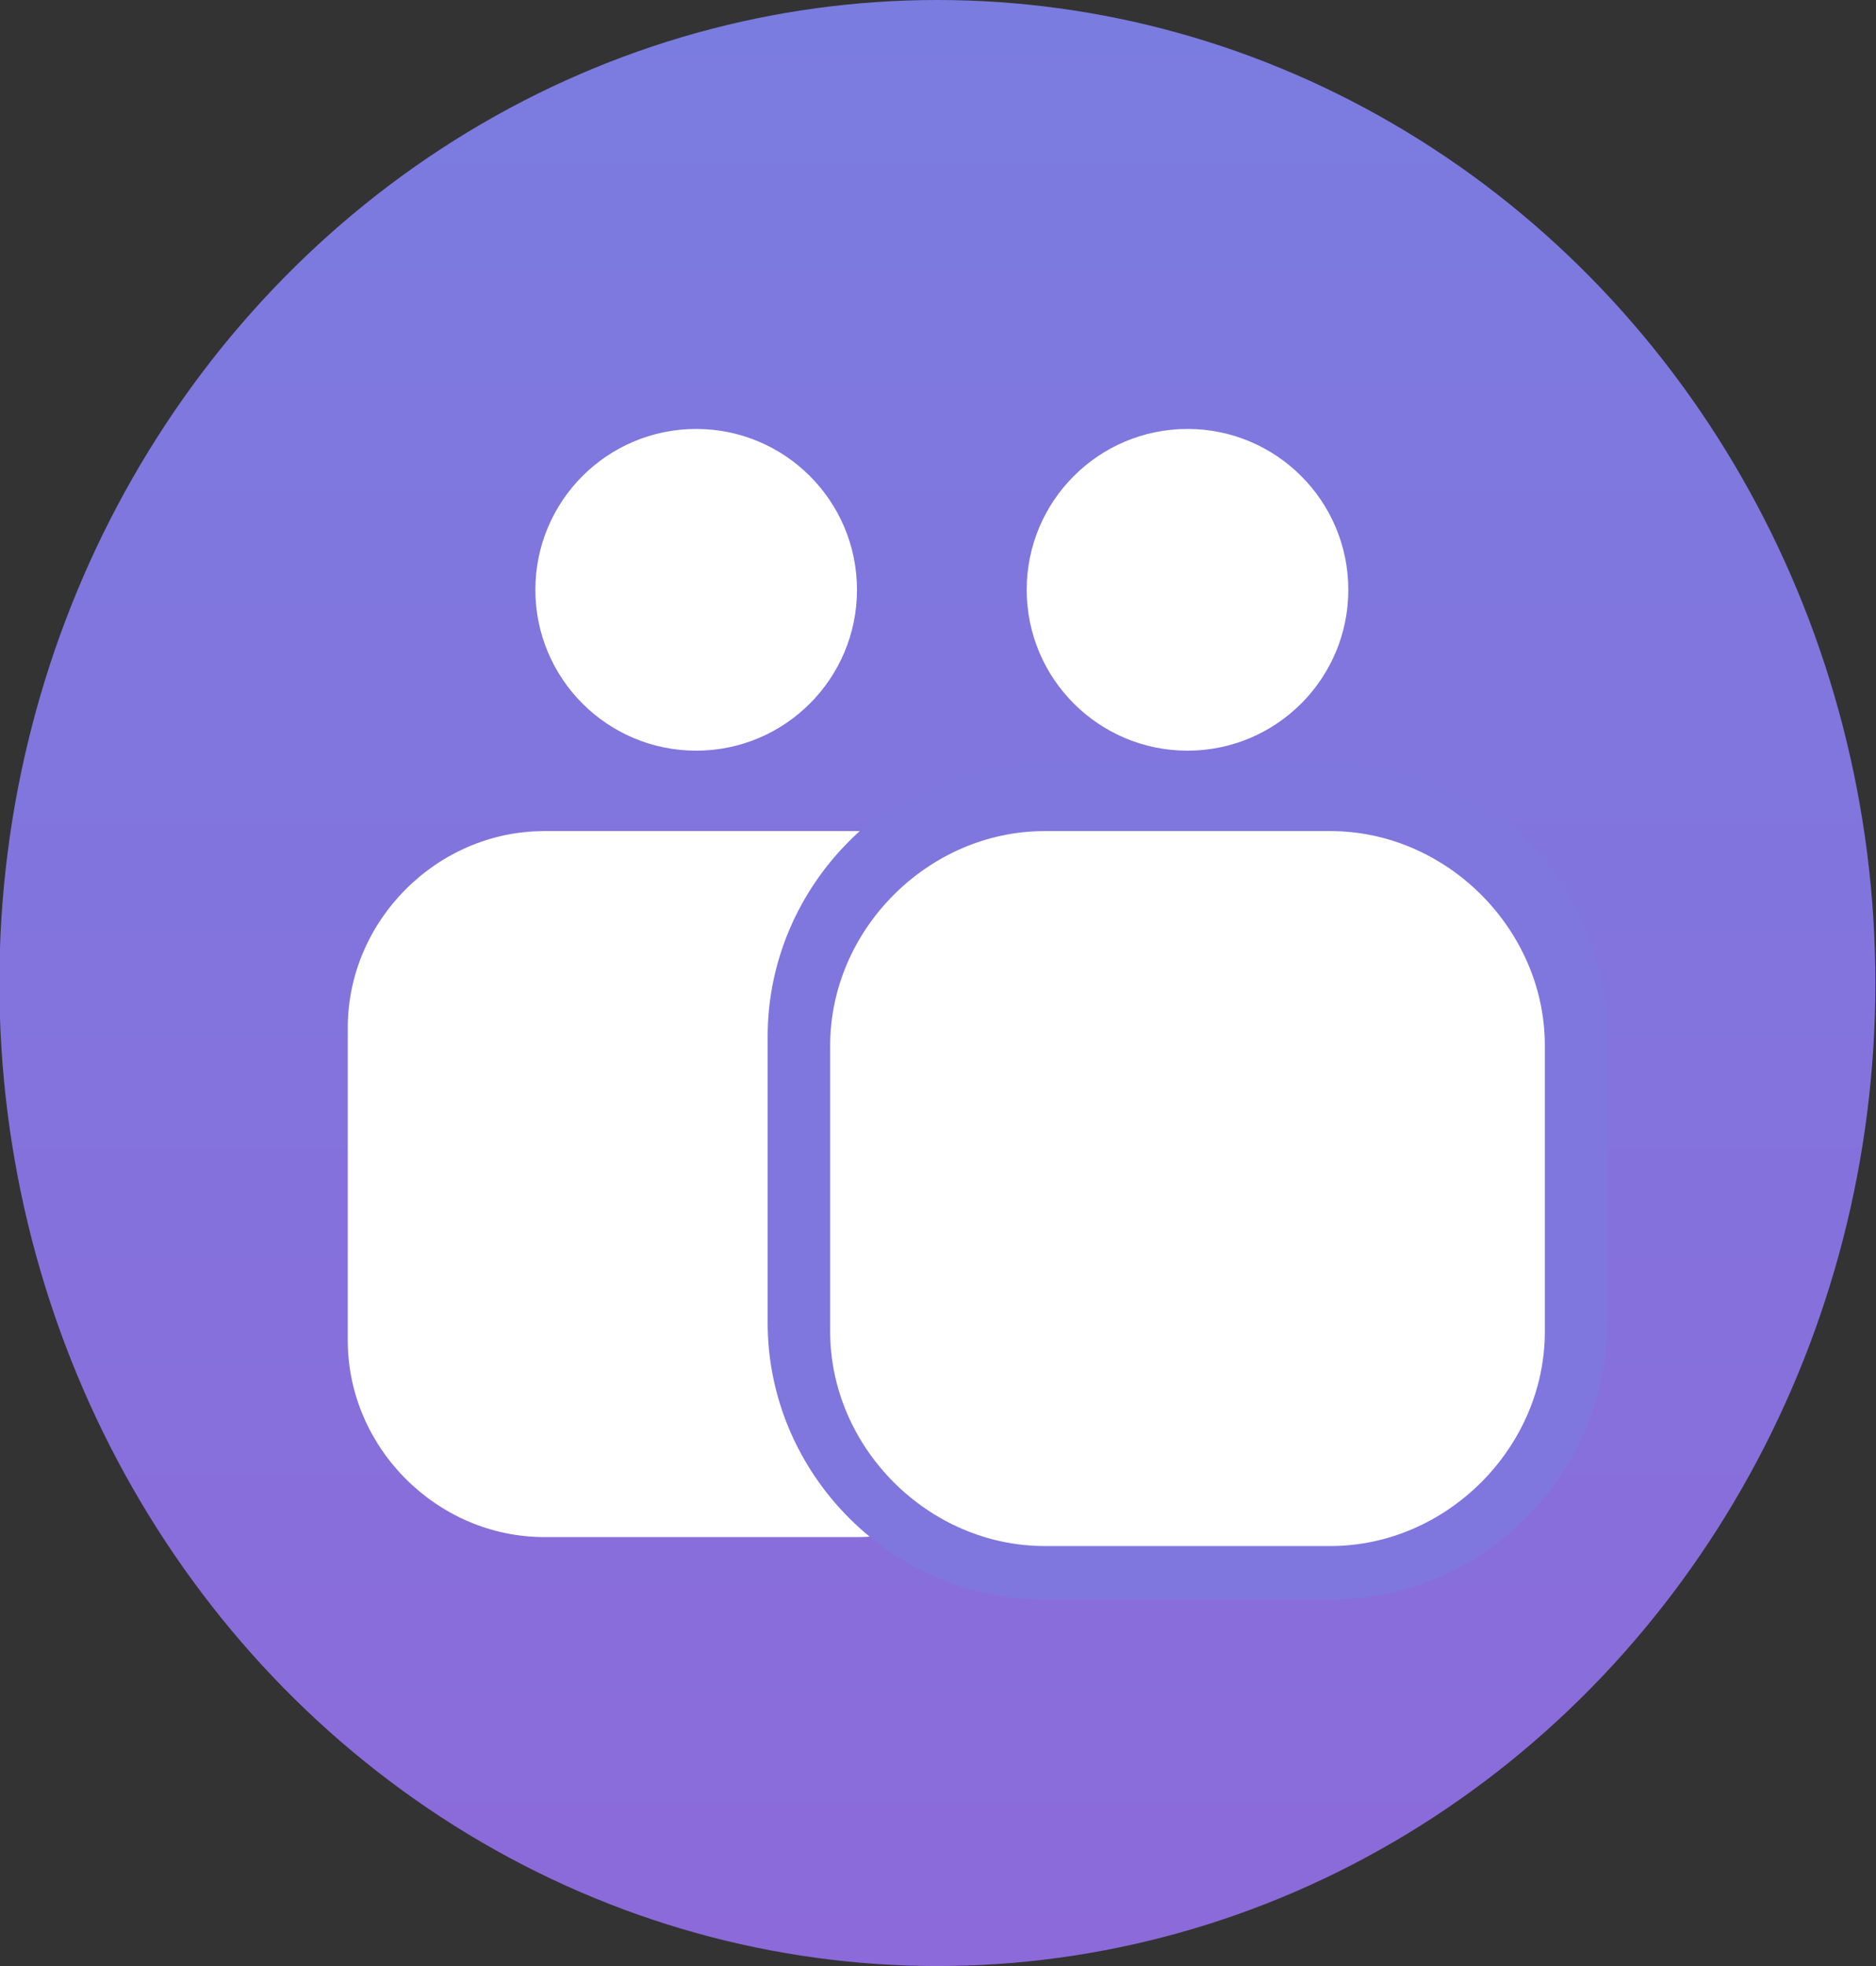 <?xml version="1.0" encoding="utf-8"?>
<!-- Generator: Adobe Illustrator 26.0.1, SVG Export Plug-In . SVG Version: 6.00 Build 0)  -->
<svg version="1.1" id="Layer_1" xmlns="http://www.w3.org/2000/svg" xmlns:xlink="http://www.w3.org/1999/xlink" x="0px" y="0px"
	 viewBox="0 0 21 22" style="enable-background:new 0 0 21 22;" xml:space="preserve">
<rect x="0" y="0" width="21" height="22" fill="#333333" stroke="none"/>
<style type="text/css">
	.st0{fill:url(#Ellipse_8_00000071542964051032769640000013426063509399405715_);}
	.st1{fill:#FFFFFF;}
	.st2{fill:#7F77DE;}
</style>
<g id="Group_436_00000070080184056926359020000000474347798270041235_" transform="translate(-1671.107 -3804)">
	
		<linearGradient id="Ellipse_8_00000163048596561155501370000004880858037462186170_" gradientUnits="userSpaceOnUse" x1="2796.047" y1="37.273" x2="2796.047" y2="38.273" gradientTransform="matrix(21 0 0 22 -57035.391 2983.998)">
		<stop  offset="0" style="stop-color:#7A7CE0"/>
		<stop  offset="1" style="stop-color:#8C6ADA"/>
	</linearGradient>
	
		<ellipse id="Ellipse_8_00000113342281942213255110000018192377367383736496_" style="fill:url(#Ellipse_8_00000163048596561155501370000004880858037462186170_);" cx="1681.6" cy="3815" rx="10.5" ry="11"/>
	<circle class="st1" cx="1678.9" cy="3810.6" r="1.8"/>
	<path class="st1" d="M1680.7,3821.2h-3.5c-1.2,0-2.2-1-2.2-2.2v-3.5c0-1.2,1-2.2,2.2-2.2h3.5c1.2,0,2.2,1,2.2,2.2v3.5
		C1682.9,3820.2,1681.9,3821.2,1680.7,3821.2z"/>
	<g>
		<circle class="st1" cx="1684.4" cy="3810.6" r="1.8"/>
	</g>
	<g>
		<path class="st1" d="M1682.8,3821.6c-1.5,0-2.8-1.2-2.8-2.8v-3.2c0-1.5,1.2-2.8,2.8-2.8h3.2c1.5,0,2.8,1.2,2.8,2.8v3.2
			c0,1.5-1.2,2.8-2.8,2.8H1682.8z"/>
		<path class="st2" d="M1686,3813.3c1.3,0,2.4,1.1,2.4,2.4v3.2c0,1.3-1.1,2.4-2.4,2.4h-3.2c-1.3,0-2.4-1.1-2.4-2.4v-3.2
			c0-1.3,1.1-2.4,2.4-2.4H1686 M1686,3812.5h-3.2c-1.7,0-3.1,1.4-3.1,3.1v3.2c0,1.7,1.4,3.1,3.1,3.1h3.2c1.7,0,3.1-1.4,3.1-3.1v-3.2
			C1689.1,3813.9,1687.7,3812.5,1686,3812.5L1686,3812.5z"/>
	</g>
</g>
</svg>
